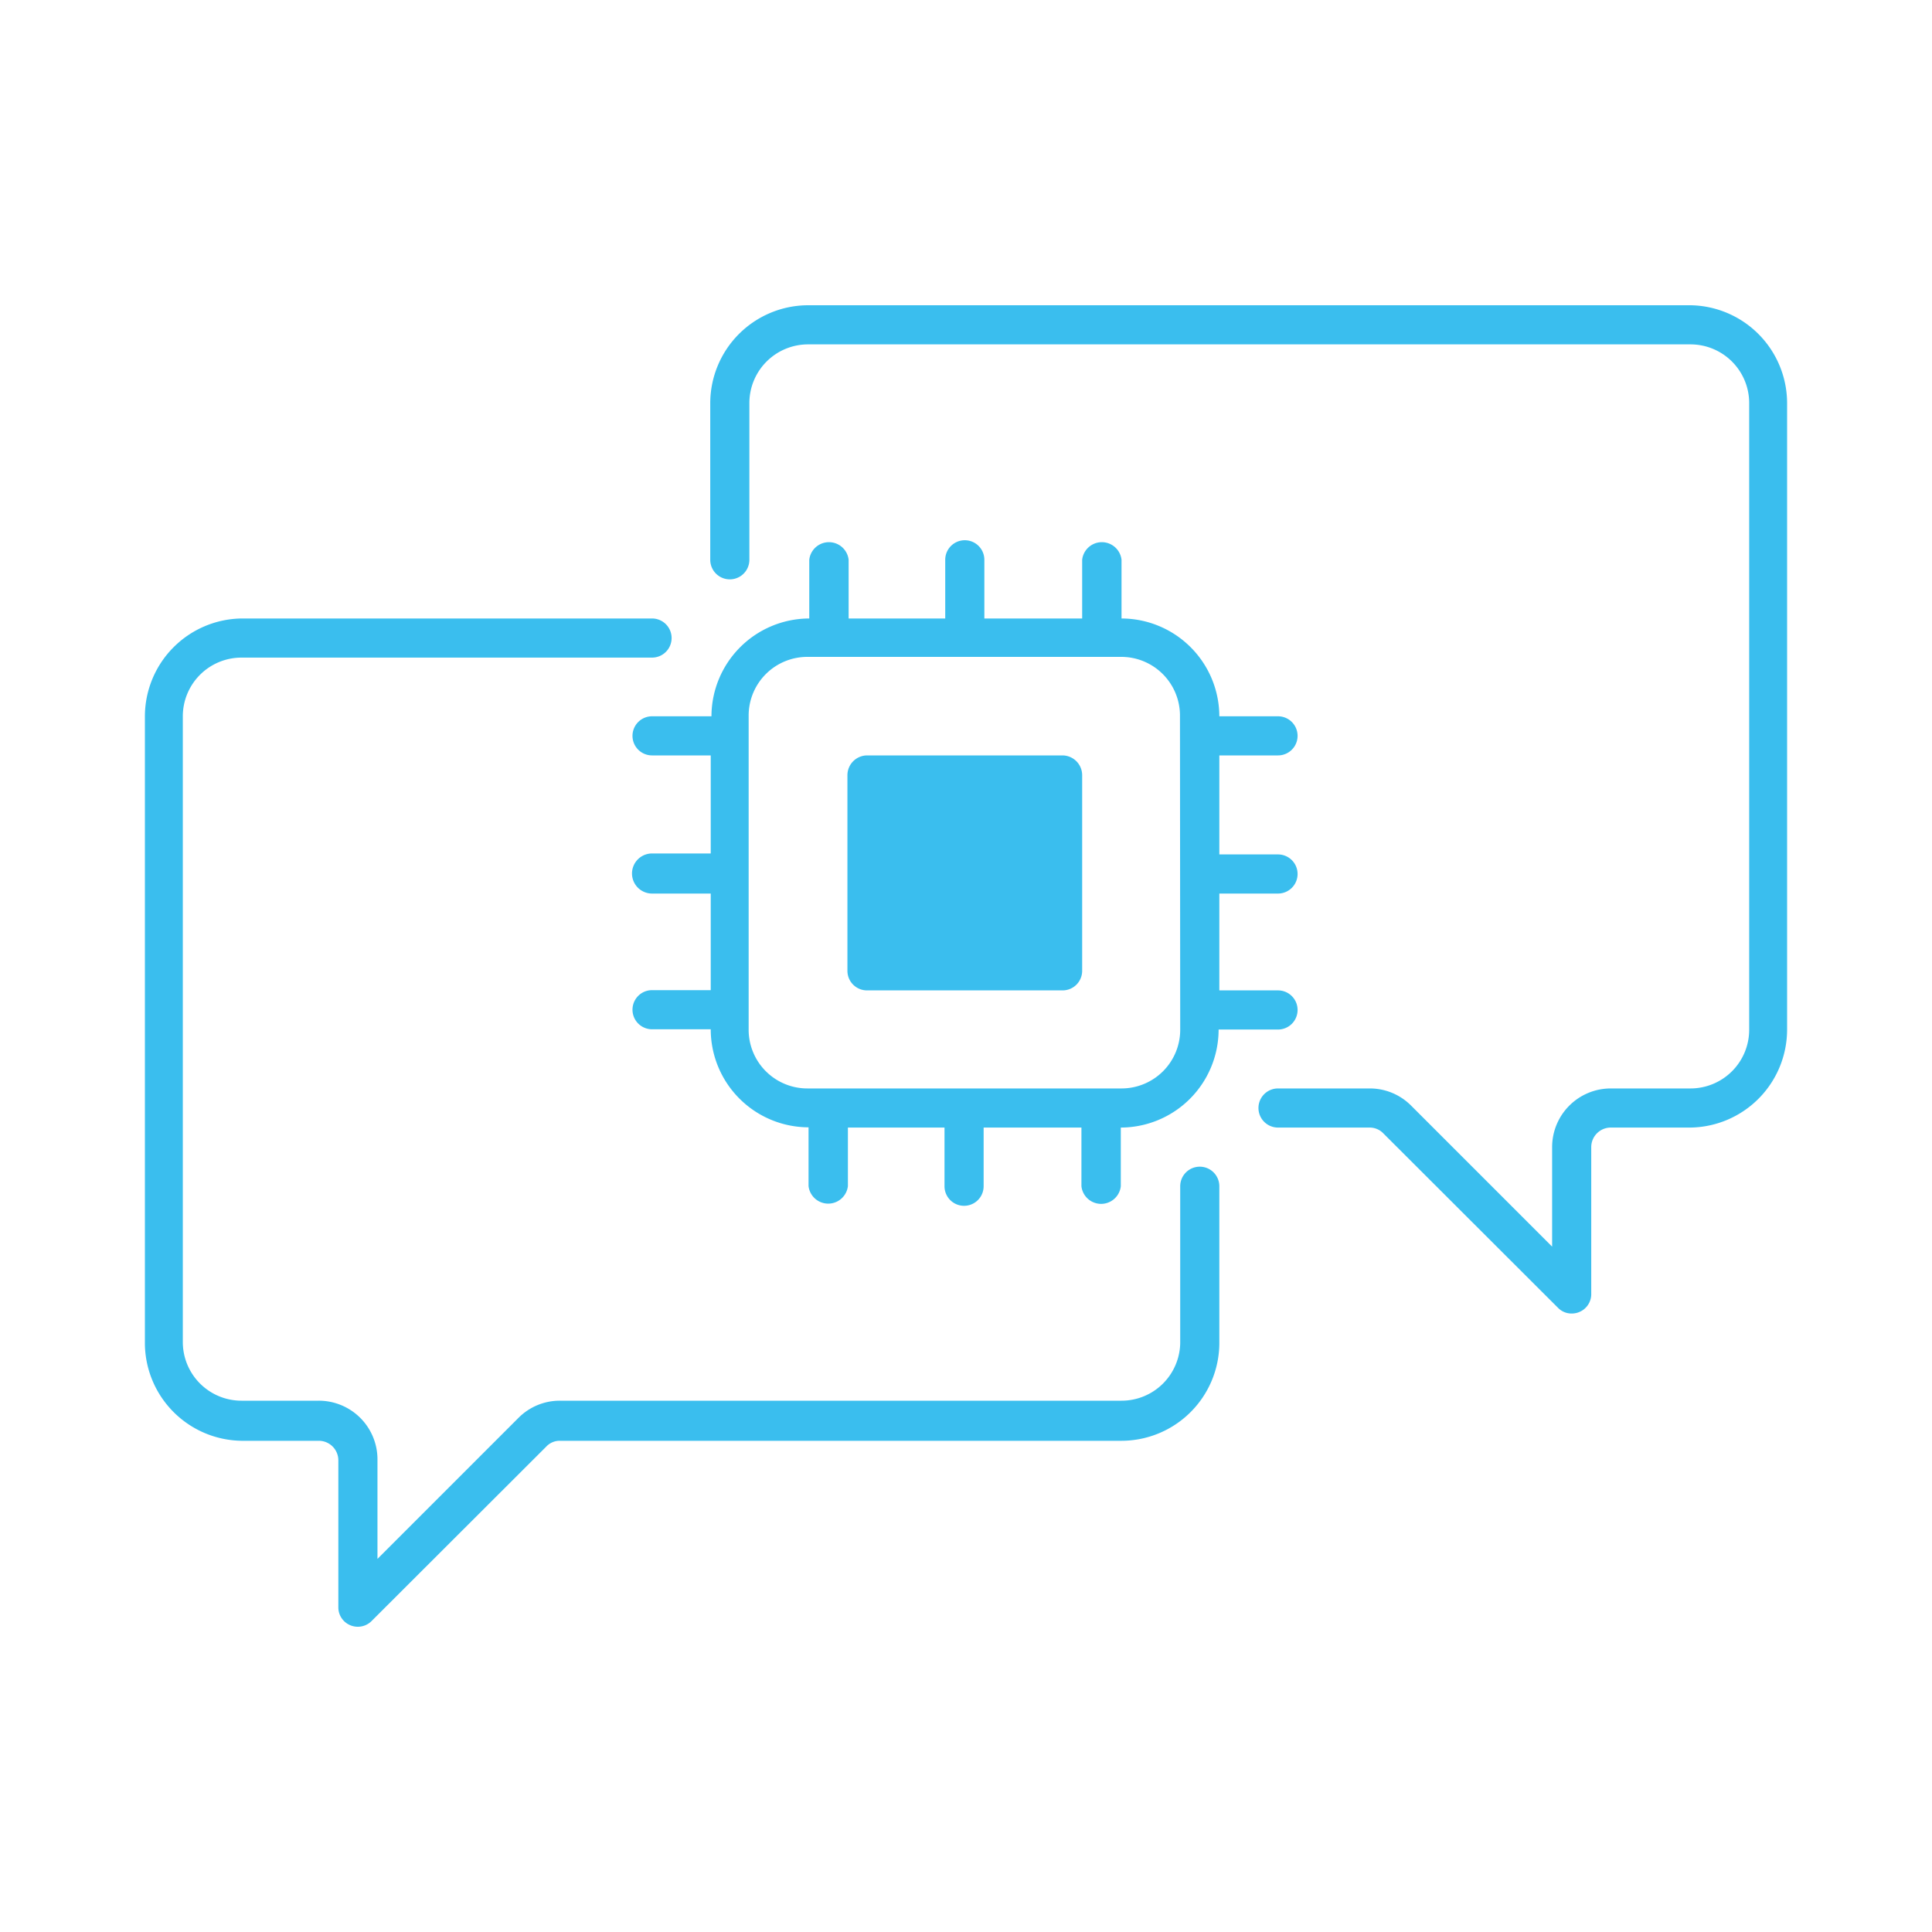 <?xml version="1.0" encoding="UTF-8"?> <svg xmlns="http://www.w3.org/2000/svg" id="Layer_1" data-name="Layer 1"
    viewBox="0 0 80 80">
    <defs>
        <style>
            .cls-1 {
                fill: rgb(58, 190, 238);
            }
        </style>
    </defs>
    <path class="cls-1"
        d="M49.68,48.31a.81.81,0,0,0-.81.81v6.49A2.43,2.43,0,0,1,46.44,58H23.19a2.41,2.41,0,0,0-1.72.71l-5.84,5.84V60.47A2.43,2.43,0,0,0,13.2,58H10a2.43,2.43,0,0,1-2.43-2.43V29.66A2.43,2.43,0,0,1,10,27.23H27a.81.81,0,1,0,0-1.62H10a4.06,4.06,0,0,0-4,4.05v26a4.06,4.06,0,0,0,4,4H13.2a.81.81,0,0,1,.81.81v6.08a.8.8,0,0,0,.5.75.81.81,0,0,0,.31.06.8.8,0,0,0,.57-.24l7.23-7.22a.76.76,0,0,1,.57-.24H46.44a4.06,4.06,0,0,0,4.05-4V49.12A.81.81,0,0,0,49.68,48.31Z">
    </path>
    <path class="cls-1"
        d="M70,12.64H33.46a4.06,4.06,0,0,0-4.05,4.05v6.49a.81.81,0,0,0,1.62,0V16.69a2.43,2.43,0,0,1,2.43-2.43H70a2.43,2.43,0,0,1,2.43,2.43V42.63A2.43,2.43,0,0,1,70,45.07H66.7a2.43,2.43,0,0,0-2.43,2.43v4.12l-5.84-5.84a2.41,2.41,0,0,0-1.72-.71H52.92a.81.81,0,1,0,0,1.62h3.79a.78.78,0,0,1,.57.24l7.23,7.22a.78.78,0,0,0,.57.24.81.81,0,0,0,.31-.06.8.8,0,0,0,.5-.75V47.5a.81.81,0,0,1,.81-.81H70a4.06,4.06,0,0,0,4-4.06V16.69A4.06,4.06,0,0,0,70,12.64Z">
    </path>
    <path class="cls-1"
        d="M44,31.28H35.9a.82.82,0,0,0-.81.82v8.1a.81.81,0,0,0,.81.81H44a.81.81,0,0,0,.81-.81V32.1A.82.82,0,0,0,44,31.28Z">
    </path>
    <path class="cls-1"
        d="M53.73,41.82a.81.81,0,0,0-.81-.81H50.49V37h2.43a.81.81,0,1,0,0-1.62H50.49V31.28h2.43a.81.81,0,0,0,0-1.62H50.49a4.06,4.06,0,0,0-4.05-4.05V23.18a.82.82,0,0,0-1.63,0v2.43H40.76V23.18a.81.81,0,0,0-1.62,0v2.43h-4V23.18a.82.82,0,0,0-1.63,0v2.43a4.06,4.06,0,0,0-4.05,4.05H27a.81.81,0,0,0,0,1.62h2.43v4.06H27A.81.81,0,0,0,27,37h2.43v4H27a.81.81,0,1,0,0,1.62h2.43a4.06,4.06,0,0,0,4.05,4.06v2.43a.82.82,0,0,0,1.63,0V46.69h4v2.43a.81.81,0,0,0,1.62,0V46.69h4.05v2.43a.82.82,0,0,0,1.63,0V46.69a4.06,4.06,0,0,0,4.05-4.06h2.43A.81.81,0,0,0,53.73,41.82Zm-4.86.81a2.43,2.43,0,0,1-2.43,2.44h-13A2.43,2.43,0,0,1,31,42.63v-13a2.43,2.43,0,0,1,2.43-2.43h13a2.43,2.43,0,0,1,2.43,2.43Z">
    </path>
</svg>